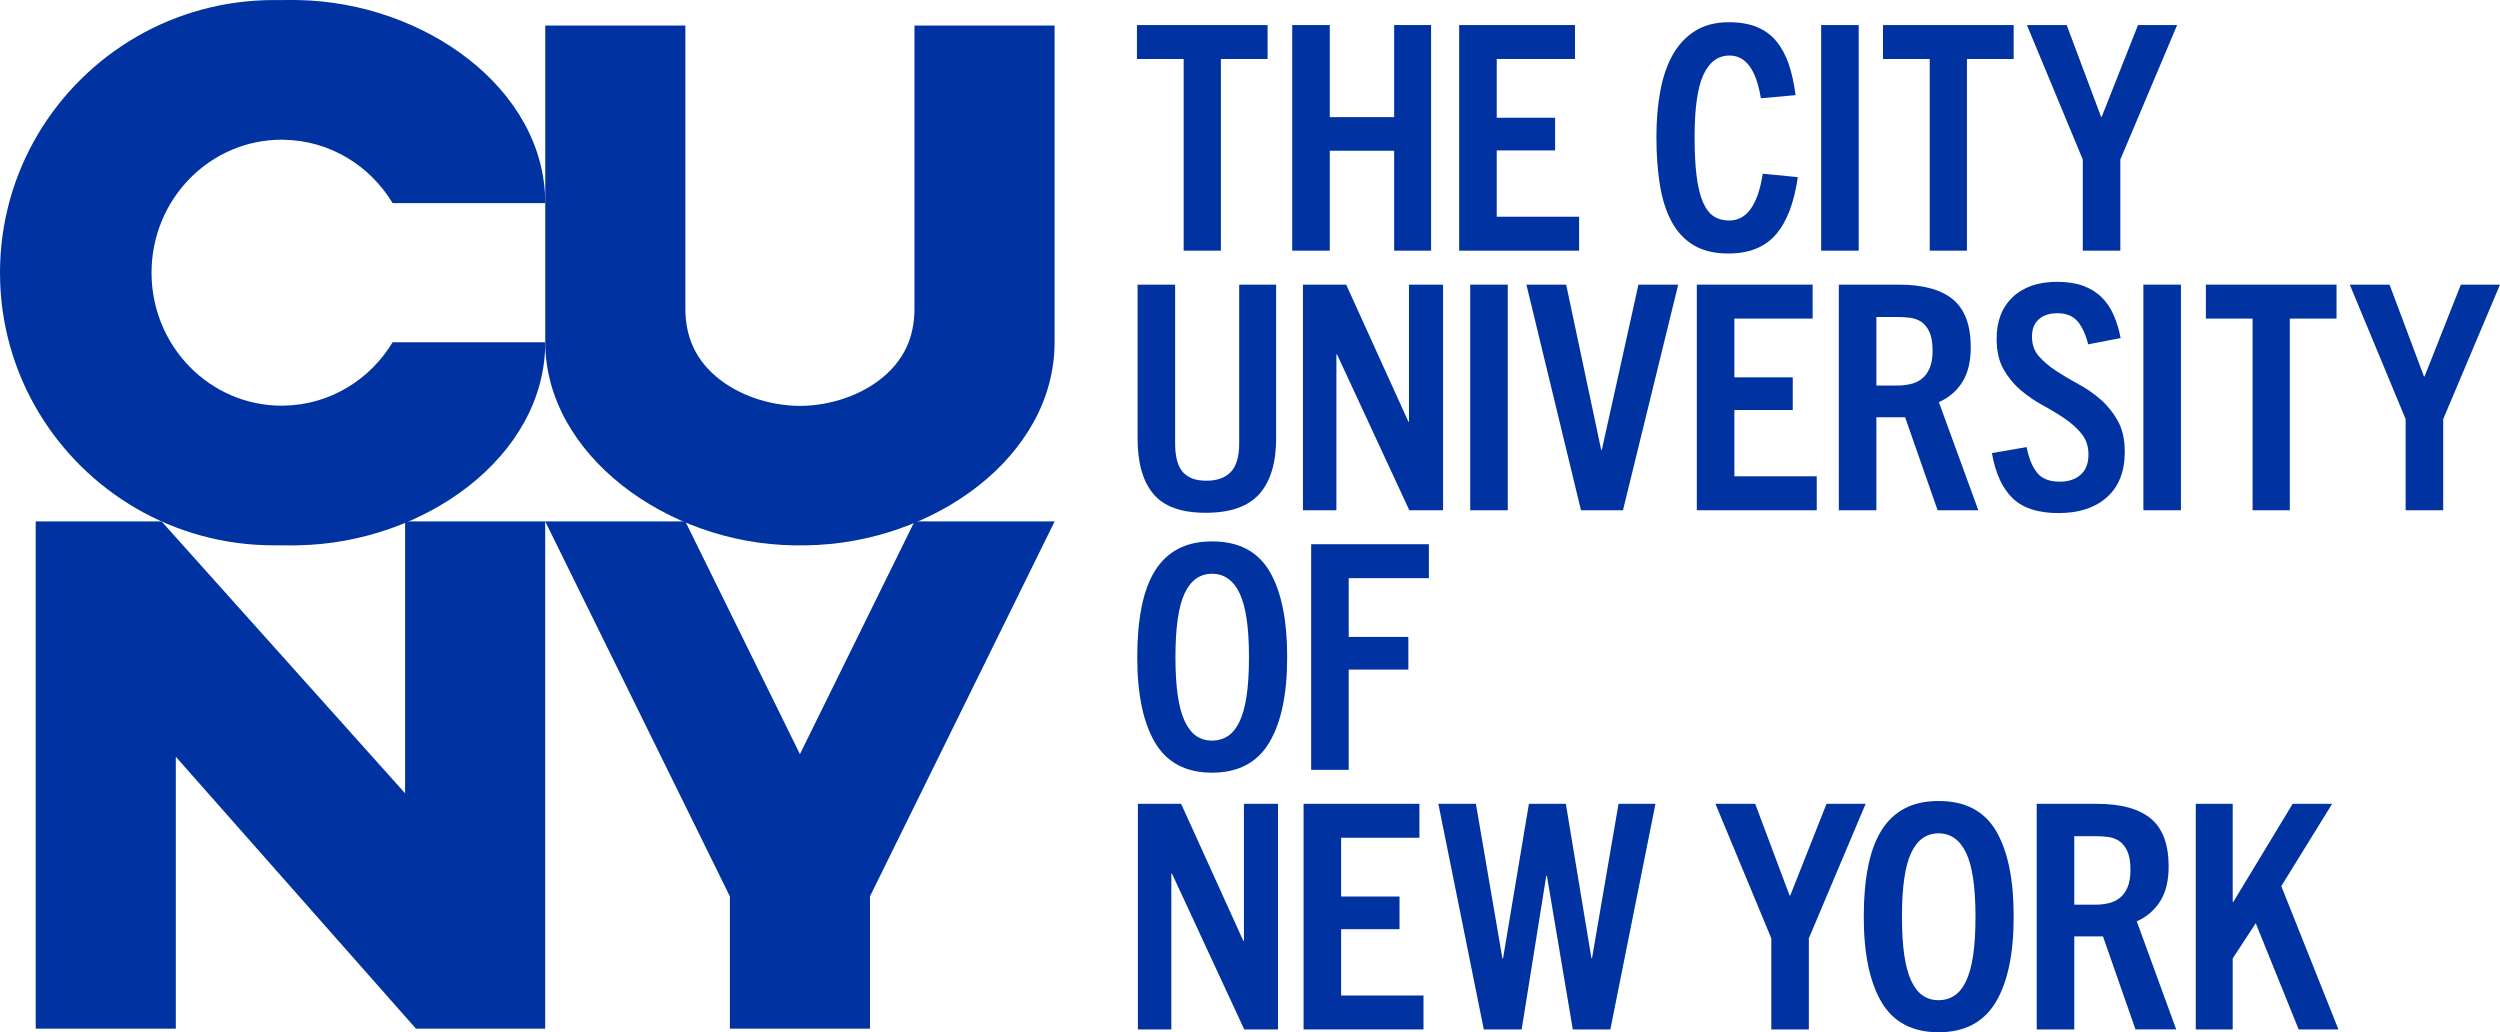 <svg width="465" height="192" viewBox="0 0 465 192" fill="none" xmlns="http://www.w3.org/2000/svg">
<path d="M75.346 96.976V147.55L30.05 96.976H6.641V191.331H32.701V140.758L77.366 191.331H101.406V96.976H75.346Z" fill="#0033A1"/>
<path d="M196.153 37.778C196.153 37.778 196.153 37.778 196.153 37.777V4.752L170.093 4.749V57.354C170.093 59.664 169.732 61.76 169.002 63.661C168.072 66.084 166.543 68.191 164.393 70.022C160.391 73.435 154.569 75.477 148.806 75.492L148.803 75.484C148.803 75.484 148.791 75.484 148.785 75.484C148.779 75.484 148.773 75.484 148.767 75.484L148.764 75.493C143.002 75.477 137.179 73.435 133.178 70.024C131.028 68.191 129.499 66.085 128.569 63.663C127.839 61.761 127.478 59.666 127.478 57.355V4.749L101.418 4.752V37.777C101.418 37.777 101.418 37.777 101.418 37.778V63.66C101.418 84.52 124.043 101.098 147.578 101.43C147.821 101.433 148.066 101.439 148.311 101.439C148.404 101.439 148.497 101.438 148.59 101.436C148.649 101.436 148.709 101.438 148.767 101.439C148.767 101.439 148.779 101.439 148.785 101.439C148.791 101.439 148.797 101.439 148.803 101.439C148.814 101.439 148.826 101.439 148.836 101.439H148.826C148.879 101.438 148.93 101.436 148.981 101.436C149.074 101.436 149.167 101.439 149.26 101.439C149.505 101.439 149.748 101.435 149.993 101.43C173.528 101.098 196.153 84.998 196.153 63.66V37.778Z" fill="#0033A1"/>
<path d="M73.025 63.661C68.82 70.647 61.314 75.332 52.727 75.451C52.616 75.453 52.505 75.457 52.394 75.457C39.026 75.457 28.189 64.383 28.186 50.722C28.189 37.06 39.026 25.986 52.394 25.986C52.505 25.986 52.616 25.991 52.727 25.992C61.314 26.112 68.82 30.796 73.025 37.783H101.418C101.417 16.494 78.905 0.422 55.433 0.013C55.374 0.013 55.317 0.01 55.258 0.009C55.015 0.006 54.77 0 54.525 0C54.432 0 54.339 0.001 54.244 0.003C54.193 0.003 54.142 0.003 54.09 0.001H54.1C54.09 0.001 54.078 0.001 54.067 0.001C54.061 0.001 54.055 0.001 54.049 0.001C54.043 0.001 54.037 0.001 54.031 0.001C53.972 0.001 53.913 0.004 53.854 0.004C53.761 0.004 53.668 0.001 53.575 0.001C53.331 0.001 53.088 0.006 52.844 0.01H50.935C32.288 0.009 15.983 9.988 7.107 24.876C2.596 32.443 0.002 41.276 0 50.716V50.725C0.002 60.163 2.596 68.998 7.107 76.564C15.982 91.451 32.287 101.432 50.937 101.432H52.846C53.089 101.435 53.331 101.441 53.576 101.441C53.669 101.441 53.762 101.439 53.855 101.438C53.914 101.438 53.974 101.439 54.033 101.441C54.033 101.441 54.045 101.441 54.051 101.441C54.057 101.441 54.063 101.441 54.069 101.441C54.079 101.441 54.091 101.441 54.102 101.441H54.091C54.142 101.439 54.193 101.438 54.246 101.438C54.339 101.438 54.432 101.441 54.527 101.441C54.772 101.441 55.015 101.436 55.26 101.432C55.319 101.432 55.376 101.429 55.434 101.427C78.906 101.017 101.42 84.946 101.42 63.661H73.025Z" fill="#0033A1"/>
<path d="M170.108 96.976L148.787 140.266L127.466 96.976H101.406L135.757 166.723V191.331H161.817V166.723L196.168 96.976H170.108Z" fill="#0033A1"/>
<path d="M220.159 46.625V10.972H211.471V4.659H235.773V10.971H227.085V46.624H220.158L220.159 46.625Z" fill="#0033A1"/>
<path d="M259.313 46.625V28.038H247.337V46.625H240.352V4.659H247.337V21.785H259.313V4.659H266.181V46.625H259.313Z" fill="#0033A1"/>
<path d="M271.405 46.625V4.659H292.948V10.971H278.391V21.901H289.25V27.98H278.391V40.312H293.712V46.624H271.405V46.625Z" fill="#0033A1"/>
<path d="M334.391 32.949C333.726 37.663 332.375 41.209 330.341 43.586C328.306 45.964 325.351 47.152 321.477 47.152C318.932 47.152 316.809 46.655 315.107 45.662C313.405 44.667 312.036 43.236 310.999 41.365C309.961 39.495 309.217 37.225 308.768 34.556C308.318 31.888 308.092 28.858 308.092 25.469C308.092 22.429 308.327 19.614 308.797 17.023C309.265 14.432 310.029 12.181 311.086 10.272C312.144 8.364 313.532 6.864 315.255 5.772C316.976 4.682 319.09 4.136 321.594 4.136C323.628 4.136 325.371 4.438 326.819 5.042C328.265 5.646 329.47 6.532 330.428 7.701C331.387 8.871 332.15 10.293 332.718 11.969C333.284 13.644 333.705 15.554 333.98 17.695L327.522 18.28C326.661 12.983 324.723 10.332 321.711 10.332C319.559 10.332 317.933 11.521 316.838 13.898C315.741 16.275 315.195 20.132 315.195 25.47C315.195 28.393 315.322 30.838 315.576 32.805C315.83 34.773 316.222 36.369 316.749 37.597C317.278 38.824 317.942 39.702 318.746 40.227C319.548 40.753 320.515 41.016 321.651 41.016C324.899 41.016 326.973 38.115 327.873 32.307L334.39 32.95L334.391 32.949Z" fill="#0033A1"/>
<path d="M338.734 46.625V4.659H345.719V46.625H338.734Z" fill="#0033A1"/>
<path d="M358.928 46.625V10.972H350.239V4.659H374.542V10.971H365.853V46.624H358.927L358.928 46.625Z" fill="#0033A1"/>
<path d="M387.398 46.625V29.676L377.007 4.661H384.404L390.802 21.726H390.919L397.67 4.661H404.948L394.382 29.676V46.625H387.396H387.398Z" fill="#0033A1"/>
<path d="M237.36 52.943V81.524C237.36 86.083 236.322 89.532 234.249 91.87C232.174 94.207 228.847 95.377 224.269 95.377C219.692 95.377 216.481 94.209 214.525 91.87C212.567 89.532 211.589 86.084 211.589 81.524V52.943H218.575V82.459C218.575 84.913 219.045 86.687 219.984 87.777C220.923 88.869 222.39 89.414 224.387 89.414C226.383 89.414 227.899 88.869 228.935 87.777C229.972 86.687 230.49 84.913 230.49 82.459V52.943H237.36Z" fill="#0033A1"/>
<path d="M262.131 94.909L248.688 65.919H248.571V94.909H242.348V52.943H250.391L261.955 78.426H262.072V52.943H268.412V94.909H262.131Z" fill="#0033A1"/>
<path d="M273.459 94.909V52.943H280.444V94.909H273.459Z" fill="#0033A1"/>
<path d="M294.065 94.909L283.91 52.943H291.307L297.823 83.687H297.94L304.75 52.943H312.147L301.873 94.909H294.065Z" fill="#0033A1"/>
<path d="M315.608 94.909V52.943H337.151V59.255H322.593V70.185H333.452V76.264H322.593V88.596H337.914V94.907H315.608V94.909Z" fill="#0033A1"/>
<path d="M360.396 94.909L354.349 77.608H349.008V94.909H342.022V52.943H353.176C357.675 52.943 361.031 53.858 363.244 55.689C365.455 57.521 366.561 60.481 366.561 64.573C366.561 67.263 366.032 69.434 364.976 71.09C363.92 72.747 362.47 73.984 360.632 74.801L367.97 94.907H360.397L360.396 94.909ZM352.999 71.705C353.782 71.705 354.564 71.618 355.347 71.442C356.13 71.266 356.824 70.945 357.432 70.477C358.039 70.009 358.527 69.356 358.9 68.519C359.271 67.681 359.457 66.582 359.457 65.216C359.457 63.736 359.26 62.577 358.87 61.739C358.478 60.901 357.979 60.278 357.372 59.868C356.765 59.459 356.071 59.205 355.288 59.108C354.506 59.011 353.723 58.962 352.94 58.962H349.008V71.703H352.999V71.705Z" fill="#0033A1"/>
<path d="M388.397 64.047C387.966 62.255 387.32 60.843 386.459 59.809C385.598 58.778 384.345 58.261 382.702 58.261C381.213 58.261 380.051 58.641 379.209 59.401C378.368 60.161 377.947 61.223 377.947 62.587C377.947 64.069 378.377 65.296 379.239 66.269C380.099 67.245 381.167 68.15 382.439 68.987C383.71 69.825 385.09 70.644 386.578 71.442C388.065 72.24 389.444 73.196 390.716 74.306C391.987 75.415 393.054 76.742 393.916 78.28C394.775 79.82 395.206 81.738 395.206 84.037C395.206 87.7 394.101 90.516 391.889 92.483C389.678 94.451 386.675 95.435 382.879 95.435C379.083 95.435 376.285 94.52 374.368 92.688C372.449 90.857 371.159 88.051 370.494 84.272L376.95 83.162C377.381 85.305 378.045 86.913 378.946 87.984C379.846 89.056 381.236 89.592 383.114 89.592C384.718 89.592 386.01 89.164 386.988 88.305C387.966 87.45 388.455 86.201 388.455 84.565C388.455 83.045 388.035 81.759 387.194 80.707C386.351 79.656 385.295 78.701 384.024 77.843C382.752 76.987 381.382 76.157 379.914 75.359C378.446 74.561 377.076 73.615 375.804 72.524C374.531 71.434 373.475 70.139 372.634 68.639C371.793 67.138 371.372 65.258 371.372 62.998C371.372 59.726 372.37 57.144 374.366 55.254C376.363 53.365 379.121 52.419 382.643 52.419C384.482 52.419 386.077 52.663 387.428 53.149C388.777 53.637 389.921 54.338 390.862 55.254C391.801 56.169 392.555 57.27 393.121 58.556C393.688 59.841 394.128 61.283 394.442 62.882L388.395 64.05L388.397 64.047Z" fill="#0033A1"/>
<path d="M398.669 94.909V52.943H405.654V94.909H398.669Z" fill="#0033A1"/>
<path d="M418.98 94.909V59.256H410.291V52.944H434.594V59.256H425.905V94.909H418.979H418.98Z" fill="#0033A1"/>
<path d="M447.45 94.909V77.96L437.059 52.944H444.456L450.854 70.01H450.971L457.722 52.944H465L454.434 77.96V94.909H447.448H447.45Z" fill="#0033A1"/>
<path d="M225.443 143.718C220.589 143.718 217.057 141.857 214.846 138.136C212.635 134.414 211.529 129.106 211.529 122.208C211.529 118.741 211.794 115.662 212.322 112.974C212.851 110.286 213.673 108.035 214.788 106.224C215.902 104.412 217.341 103.038 219.102 102.103C220.862 101.167 222.976 100.7 225.443 100.7C230.373 100.7 233.935 102.552 236.126 106.252C238.318 109.954 239.413 115.273 239.413 122.208C239.413 129.144 238.298 134.414 236.068 138.136C233.837 141.857 230.295 143.718 225.443 143.718ZM225.443 137.756C226.538 137.756 227.516 137.473 228.378 136.908C229.239 136.344 229.963 135.447 230.55 134.219C231.137 132.992 231.578 131.393 231.871 129.426C232.163 127.46 232.311 125.053 232.311 122.208C232.311 116.753 231.732 112.808 230.579 110.373C229.423 107.938 227.711 106.72 225.443 106.72C223.174 106.72 221.469 107.939 220.335 110.373C219.2 112.809 218.633 116.753 218.633 122.208C218.633 125.053 218.78 127.46 219.073 129.426C219.366 131.395 219.808 132.992 220.394 134.219C220.981 135.445 221.695 136.342 222.536 136.908C223.377 137.473 224.346 137.756 225.443 137.756Z" fill="#0033A1"/>
<path d="M243.875 143.191V101.225H265.771V107.537H250.86V118.467H261.955V124.546H250.86V143.191H243.875Z" fill="#0033A1"/>
<path d="M231.43 191.475L217.987 162.486H217.87V191.475H211.648V149.509H219.691L231.255 174.993H231.372V149.509H237.711V191.475H231.43Z" fill="#0033A1"/>
<path d="M242.466 191.475V149.509H264.009V155.821H249.451V166.751H260.31V172.83H249.451V185.162H264.772V191.474H242.466V191.475Z" fill="#0033A1"/>
<path d="M292.538 191.475L287.725 162.894H287.608L283.029 191.475H275.986L267.533 149.509H274.518L279.448 178.265H279.565L284.378 149.509H291.247L296.001 178.207H296.118L301.05 149.509H307.918L299.524 191.475H292.538Z" fill="#0033A1"/>
<path d="M329.461 191.475V174.526L319.07 149.51H326.467L332.865 166.576H332.982L339.733 149.51H347.011L336.445 174.526V191.475H329.459H329.461Z" fill="#0033A1"/>
<path d="M360.573 192C355.719 192 352.188 190.139 349.976 186.418C347.765 182.697 346.66 177.389 346.66 170.491C346.66 167.024 346.924 163.944 347.453 161.256C347.982 158.568 348.803 156.317 349.918 154.506C351.033 152.695 352.472 151.32 354.232 150.385C355.993 149.449 358.106 148.983 360.573 148.983C365.503 148.983 369.065 150.834 371.257 154.535C373.448 158.236 374.543 163.555 374.543 170.491C374.543 177.426 373.429 182.697 371.198 186.418C368.967 190.139 365.425 192 360.573 192ZM360.573 186.04C361.668 186.04 362.646 185.757 363.508 185.192C364.369 184.628 365.093 183.73 365.68 182.502C366.268 181.276 366.708 179.677 367.001 177.71C367.294 175.743 367.441 173.337 367.441 170.492C367.441 165.037 366.863 161.092 365.709 158.657C364.554 156.222 362.841 155.004 360.573 155.004C358.305 155.004 356.6 156.223 355.466 158.657C354.33 161.093 353.764 165.037 353.764 170.492C353.764 173.337 353.911 175.743 354.204 177.71C354.497 179.679 354.938 181.276 355.524 182.502C356.111 183.729 356.825 184.626 357.666 185.192C358.507 185.757 359.476 186.04 360.573 186.04Z" fill="#0033A1"/>
<path d="M397.203 191.475L391.156 174.174H385.815V191.475H378.829V149.509H389.983C394.482 149.509 397.838 150.424 400.051 152.255C402.262 154.087 403.368 157.047 403.368 161.139C403.368 163.829 402.839 166 401.783 167.656C400.727 169.313 399.277 170.55 397.439 171.367L404.777 191.474H397.204L397.203 191.475ZM389.806 168.271C390.588 168.271 391.371 168.184 392.154 168.008C392.936 167.833 393.63 167.511 394.239 167.043C394.846 166.575 395.334 165.923 395.706 165.085C396.078 164.248 396.264 163.148 396.264 161.783C396.264 160.302 396.067 159.143 395.676 158.305C395.284 157.468 394.786 156.844 394.179 156.434C393.572 156.026 392.878 155.771 392.095 155.674C391.313 155.577 390.53 155.528 389.747 155.528H385.815V168.269H389.806V168.271Z" fill="#0033A1"/>
<path d="M427.552 191.475L419.569 171.72L415.283 178.267V191.476H408.415V149.51H415.283V167.746H415.4L426.437 149.51H433.775L424.323 164.823L434.948 191.475H427.552Z" fill="#0033A1"/>
</svg>
